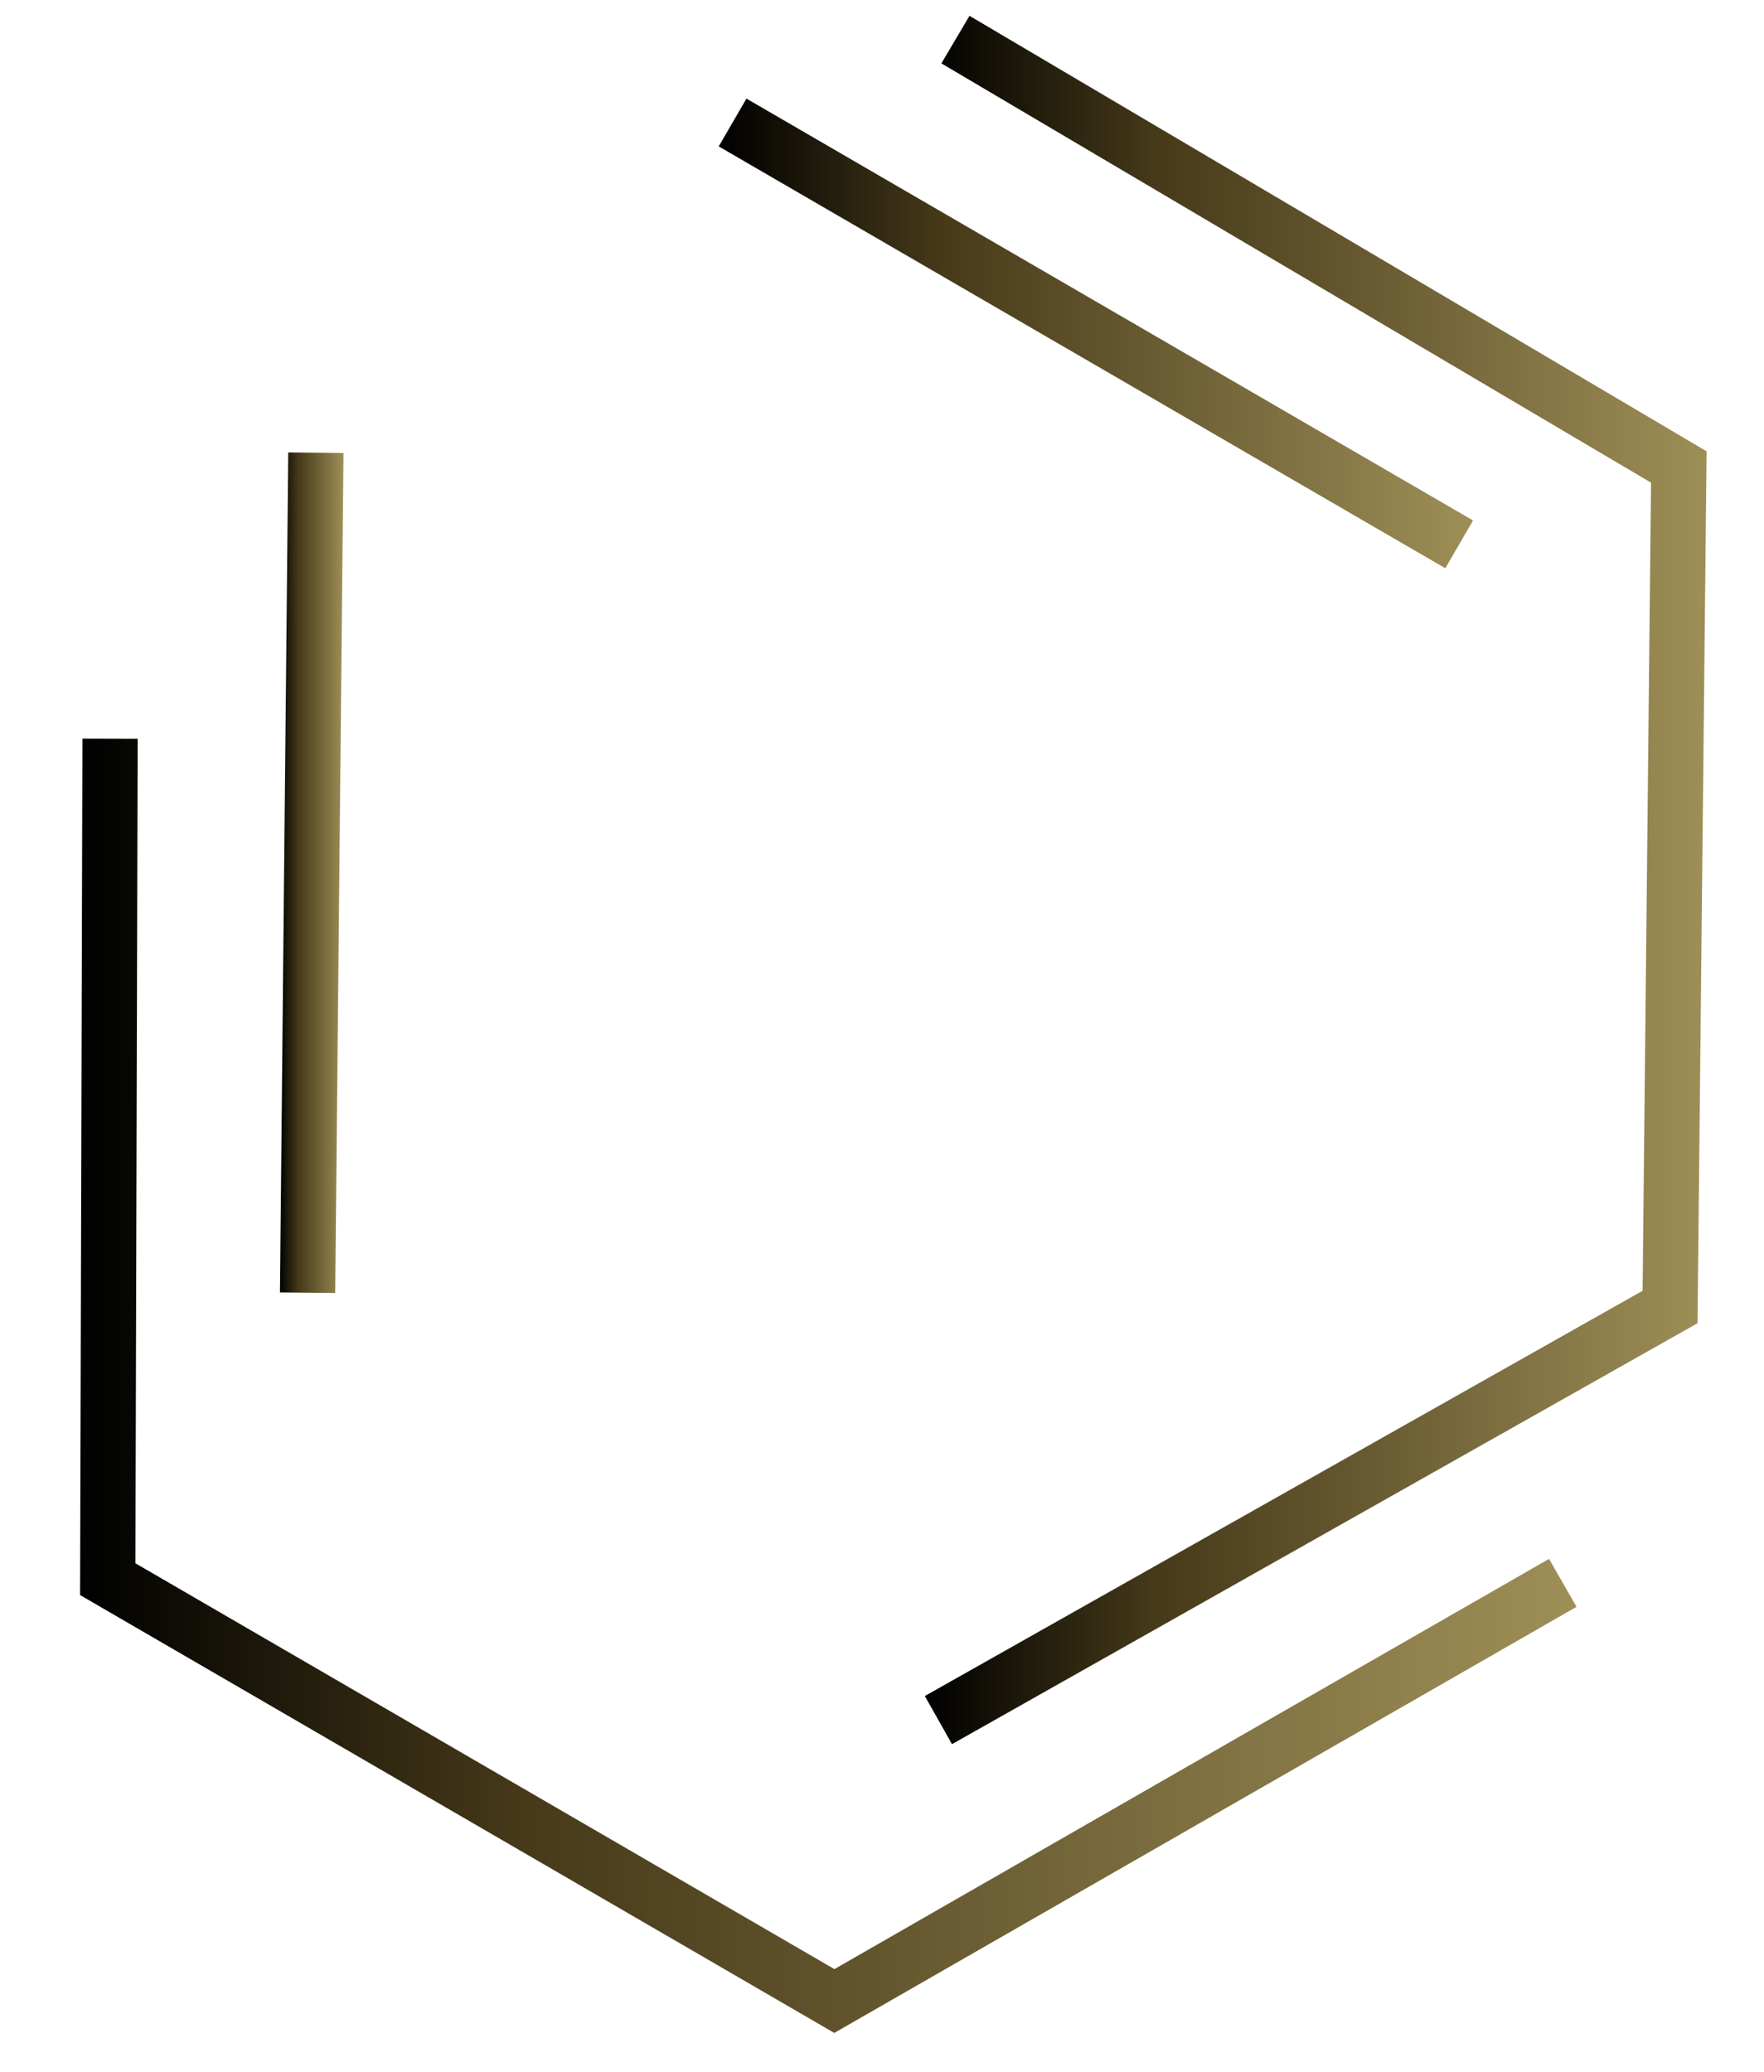 <?xml version="1.0" encoding="UTF-8"?> <!-- Generator: Adobe Illustrator 17.1.0, SVG Export Plug-In . SVG Version: 6.00 Build 0) --> <svg xmlns="http://www.w3.org/2000/svg" xmlns:xlink="http://www.w3.org/1999/xlink" id="Слой_1" x="0px" y="0px" viewBox="0 0 383.1 449.9" xml:space="preserve"> <path fill="none" stroke="#000000" stroke-width="12" stroke-miterlimit="10" d="M218,24"></path> <path fill="none" stroke="#000000" stroke-width="12" stroke-miterlimit="10" d="M214.2,24.9"></path> <path fill="none" stroke="#000000" stroke-width="12" stroke-miterlimit="10" d="M214.2,24.9"></path> <linearGradient id="SVGID_1_" gradientUnits="userSpaceOnUse" x1="17.42" y1="300.928" x2="342.42" y2="300.928"> <stop offset="0" style="stop-color:#000000"></stop> <stop offset="0.291" style="stop-color:#453919"></stop> <stop offset="1" style="stop-color:#9E8F57"></stop> </linearGradient> <polyline fill="none" stroke="url(#SVGID_1_)" stroke-width="12" stroke-miterlimit="10" points="339.4,343.7 181.2,434.5 23.4,342.9 23.9,160.4 "></polyline> <linearGradient id="SVGID_2_" gradientUnits="userSpaceOnUse" x1="156.093" y1="72.416" x2="319.896" y2="72.416"> <stop offset="0" style="stop-color:#000000"></stop> <stop offset="0.291" style="stop-color:#453919"></stop> <stop offset="1" style="stop-color:#9E8F57"></stop> </linearGradient> <line fill="none" stroke="url(#SVGID_2_)" stroke-width="12" stroke-miterlimit="10" x1="159.1" y1="26.6" x2="316.9" y2="118.2"></line> <linearGradient id="SVGID_3_" gradientUnits="userSpaceOnUse" x1="200.897" y1="191.084" x2="370.589" y2="191.084"> <stop offset="0" style="stop-color:#000000"></stop> <stop offset="0.291" style="stop-color:#453919"></stop> <stop offset="1" style="stop-color:#9E8F57"></stop> </linearGradient> <polyline fill="none" stroke="url(#SVGID_3_)" stroke-width="12" stroke-miterlimit="10" points="207.5,8.6 364.6,101.4 362.7,283.8 203.8,373.5 "></polyline> <linearGradient id="SVGID_4_" gradientUnits="userSpaceOnUse" x1="60.756" y1="189.487" x2="74.566" y2="189.487"> <stop offset="0" style="stop-color:#000000"></stop> <stop offset="0.291" style="stop-color:#453919"></stop> <stop offset="1" style="stop-color:#9E8F57"></stop> </linearGradient> <line fill="none" stroke="url(#SVGID_4_)" stroke-width="12" stroke-miterlimit="10" x1="66.8" y1="280.7" x2="68.6" y2="98.3"></line> </svg> 